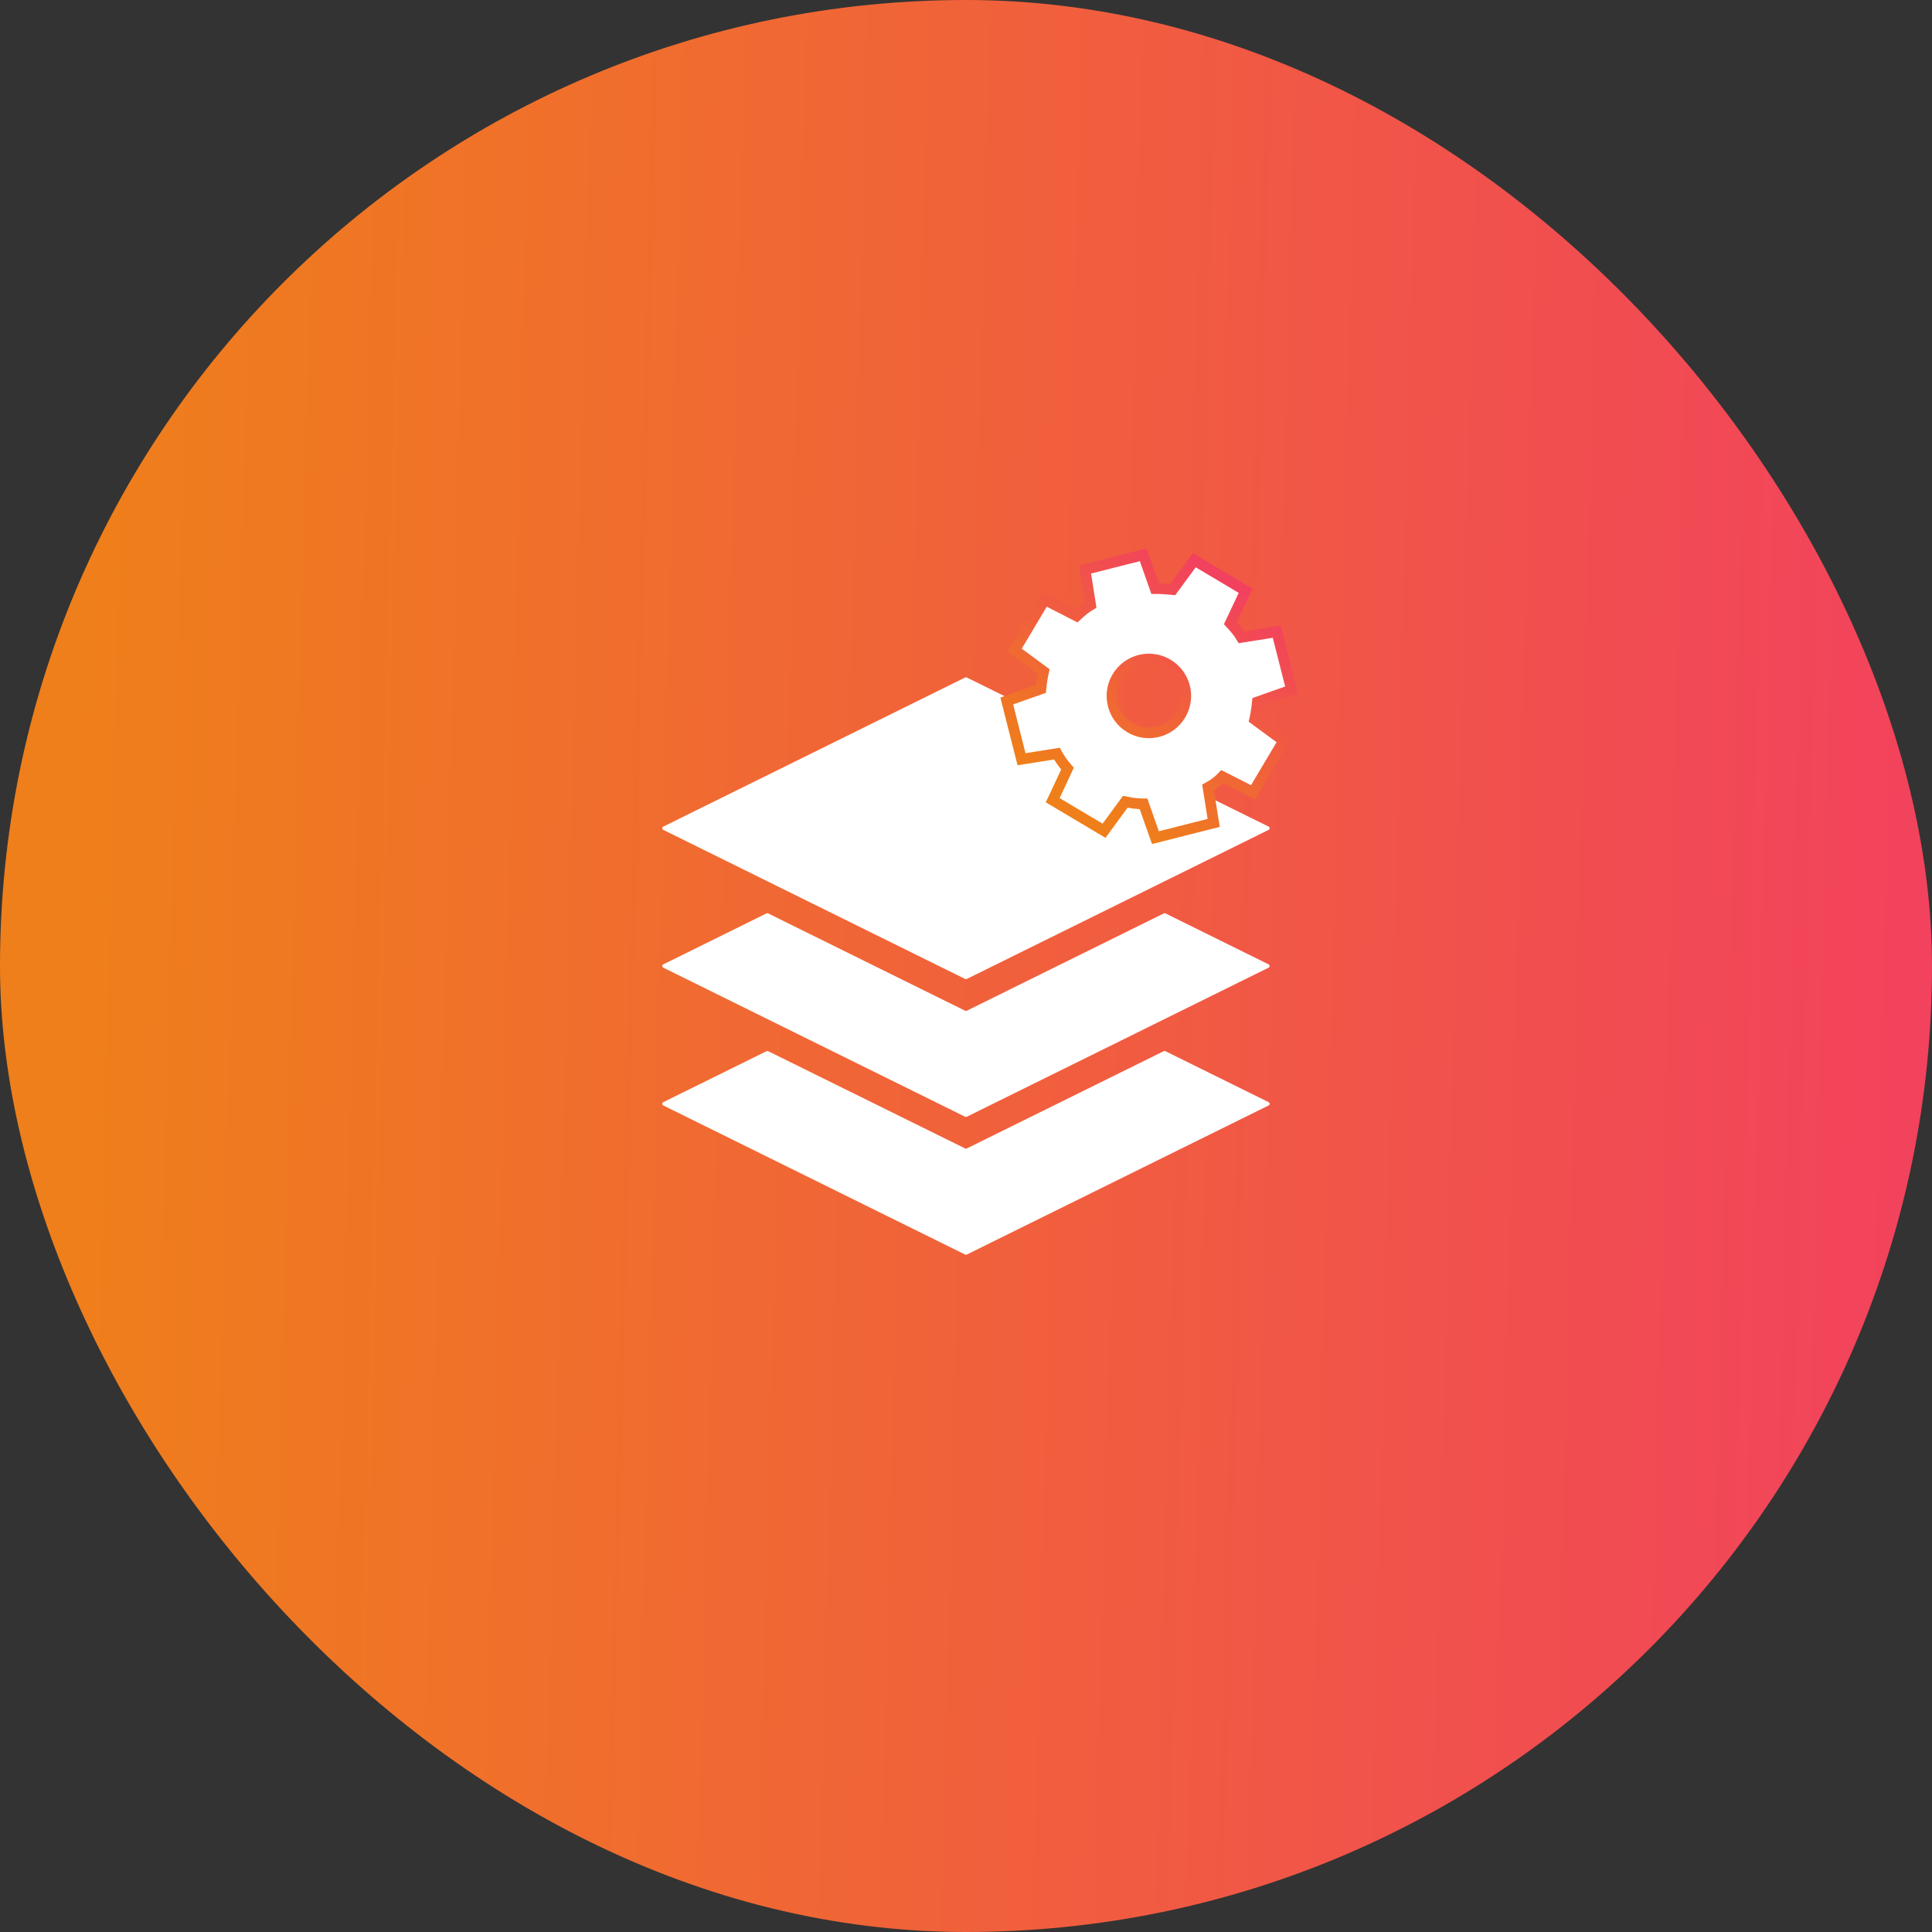 <svg width="70" height="70" viewBox="0 0 70 70" fill="none" xmlns="http://www.w3.org/2000/svg">
<rect x="0" y="0" width="70" height="70" fill="#333333" stroke="none"/>
<rect width="70" height="70" rx="35" fill="url(#paint0_linear_1794_764)"/>
<g clip-path="url(#clip0_1794_764)">
<path fill-rule="evenodd" clip-rule="evenodd" d="M42.224 38.086L45.964 39.933C45.987 39.945 46.001 39.967 46.001 39.993C46.001 40.019 45.987 40.041 45.964 40.053L35.028 45.455C35.009 45.464 34.988 45.464 34.969 45.455L24.033 40.053C24.01 40.041 23.996 40.019 23.996 39.993C23.996 39.967 24.01 39.945 24.033 39.933L27.773 38.086C27.792 38.076 27.813 38.076 27.832 38.086L34.969 41.611C34.988 41.621 35.009 41.621 35.028 41.611L42.165 38.086C42.184 38.076 42.205 38.076 42.224 38.086ZM35.028 24.547L45.964 29.949C45.987 29.96 46.001 29.982 46.001 30.008C46.001 30.035 45.987 30.057 45.964 30.068L35.028 35.47C35.009 35.48 34.988 35.48 34.969 35.47L24.033 30.068C24.01 30.057 23.996 30.035 23.996 30.008C23.996 29.982 24.01 29.96 24.033 29.949L34.969 24.547C34.988 24.537 35.009 24.537 35.028 24.547ZM42.226 33.094C42.206 33.085 42.186 33.085 42.167 33.094L35.028 36.621C35.009 36.63 34.988 36.63 34.969 36.621L27.83 33.094C27.811 33.085 27.791 33.085 27.771 33.094L24.033 34.941C24.01 34.952 23.996 34.975 23.996 35.001C23.996 35.027 24.01 35.049 24.033 35.06L34.969 40.462C34.988 40.472 35.009 40.472 35.028 40.462L45.964 35.06C45.987 35.049 46.001 35.027 46.001 35.001C46.001 34.975 45.987 34.952 45.964 34.941L42.226 33.094Z" fill="white"/>
<path d="M40.478 24.531C40.1 25.166 40.308 25.986 40.943 26.364C41.577 26.741 42.397 26.533 42.774 25.898C43.152 25.264 42.944 24.445 42.31 24.067C41.675 23.689 40.856 23.897 40.478 24.531ZM45.131 21.404L45.056 21.563L44.577 22.58C44.718 22.732 44.864 22.899 44.978 23.092L46.086 22.916L46.261 22.887L46.303 23.059L46.795 24.997L46.629 25.056L45.558 25.434C45.539 25.637 45.507 25.855 45.459 26.068L46.368 26.735L46.51 26.839L45.4 28.705L45.239 28.622L44.291 28.14C44.14 28.297 43.959 28.429 43.77 28.533L43.946 29.64L43.975 29.815L41.864 30.35L41.805 30.183L41.432 29.126C41.21 29.124 40.986 29.097 40.772 29.049L40.106 29.957L40.002 30.1L38.141 28.992L38.217 28.834L38.677 27.848C38.532 27.683 38.4 27.5 38.293 27.305L37.187 27.481L37.012 27.508L36.477 25.399L36.644 25.339L37.713 24.962C37.732 24.759 37.764 24.541 37.812 24.328L36.905 23.66L36.762 23.556L37.852 21.726L38.014 21.809L39.007 22.317C39.158 22.176 39.323 22.031 39.515 21.918L39.34 20.811L39.312 20.636L41.422 20.101L41.481 20.268L41.853 21.325C42.073 21.325 42.296 21.345 42.488 21.362L43.167 20.438L43.271 20.297L45.131 21.404Z" fill="white" stroke="url(#paint1_linear_1794_764)" stroke-width="0.388"/>
</g>
<defs>
<linearGradient id="paint0_linear_1794_764" x1="2.609" y1="21.85" x2="71.302" y2="23.616" gradientUnits="userSpaceOnUse">
<stop stop-color="#EF7F1A"/>
<stop offset="1" stop-color="#F2415E"/>
</linearGradient>
<linearGradient id="paint1_linear_1794_764" x1="37.778" y1="28.129" x2="42.862" y2="20.069" gradientUnits="userSpaceOnUse">
<stop stop-color="#EF7F1A"/>
<stop offset="1" stop-color="#F2415E"/>
</linearGradient>
<clipPath id="clip0_1794_764">
<rect width="32" height="32" fill="white" transform="translate(19 19)"/>
</clipPath>
</defs>
</svg>
